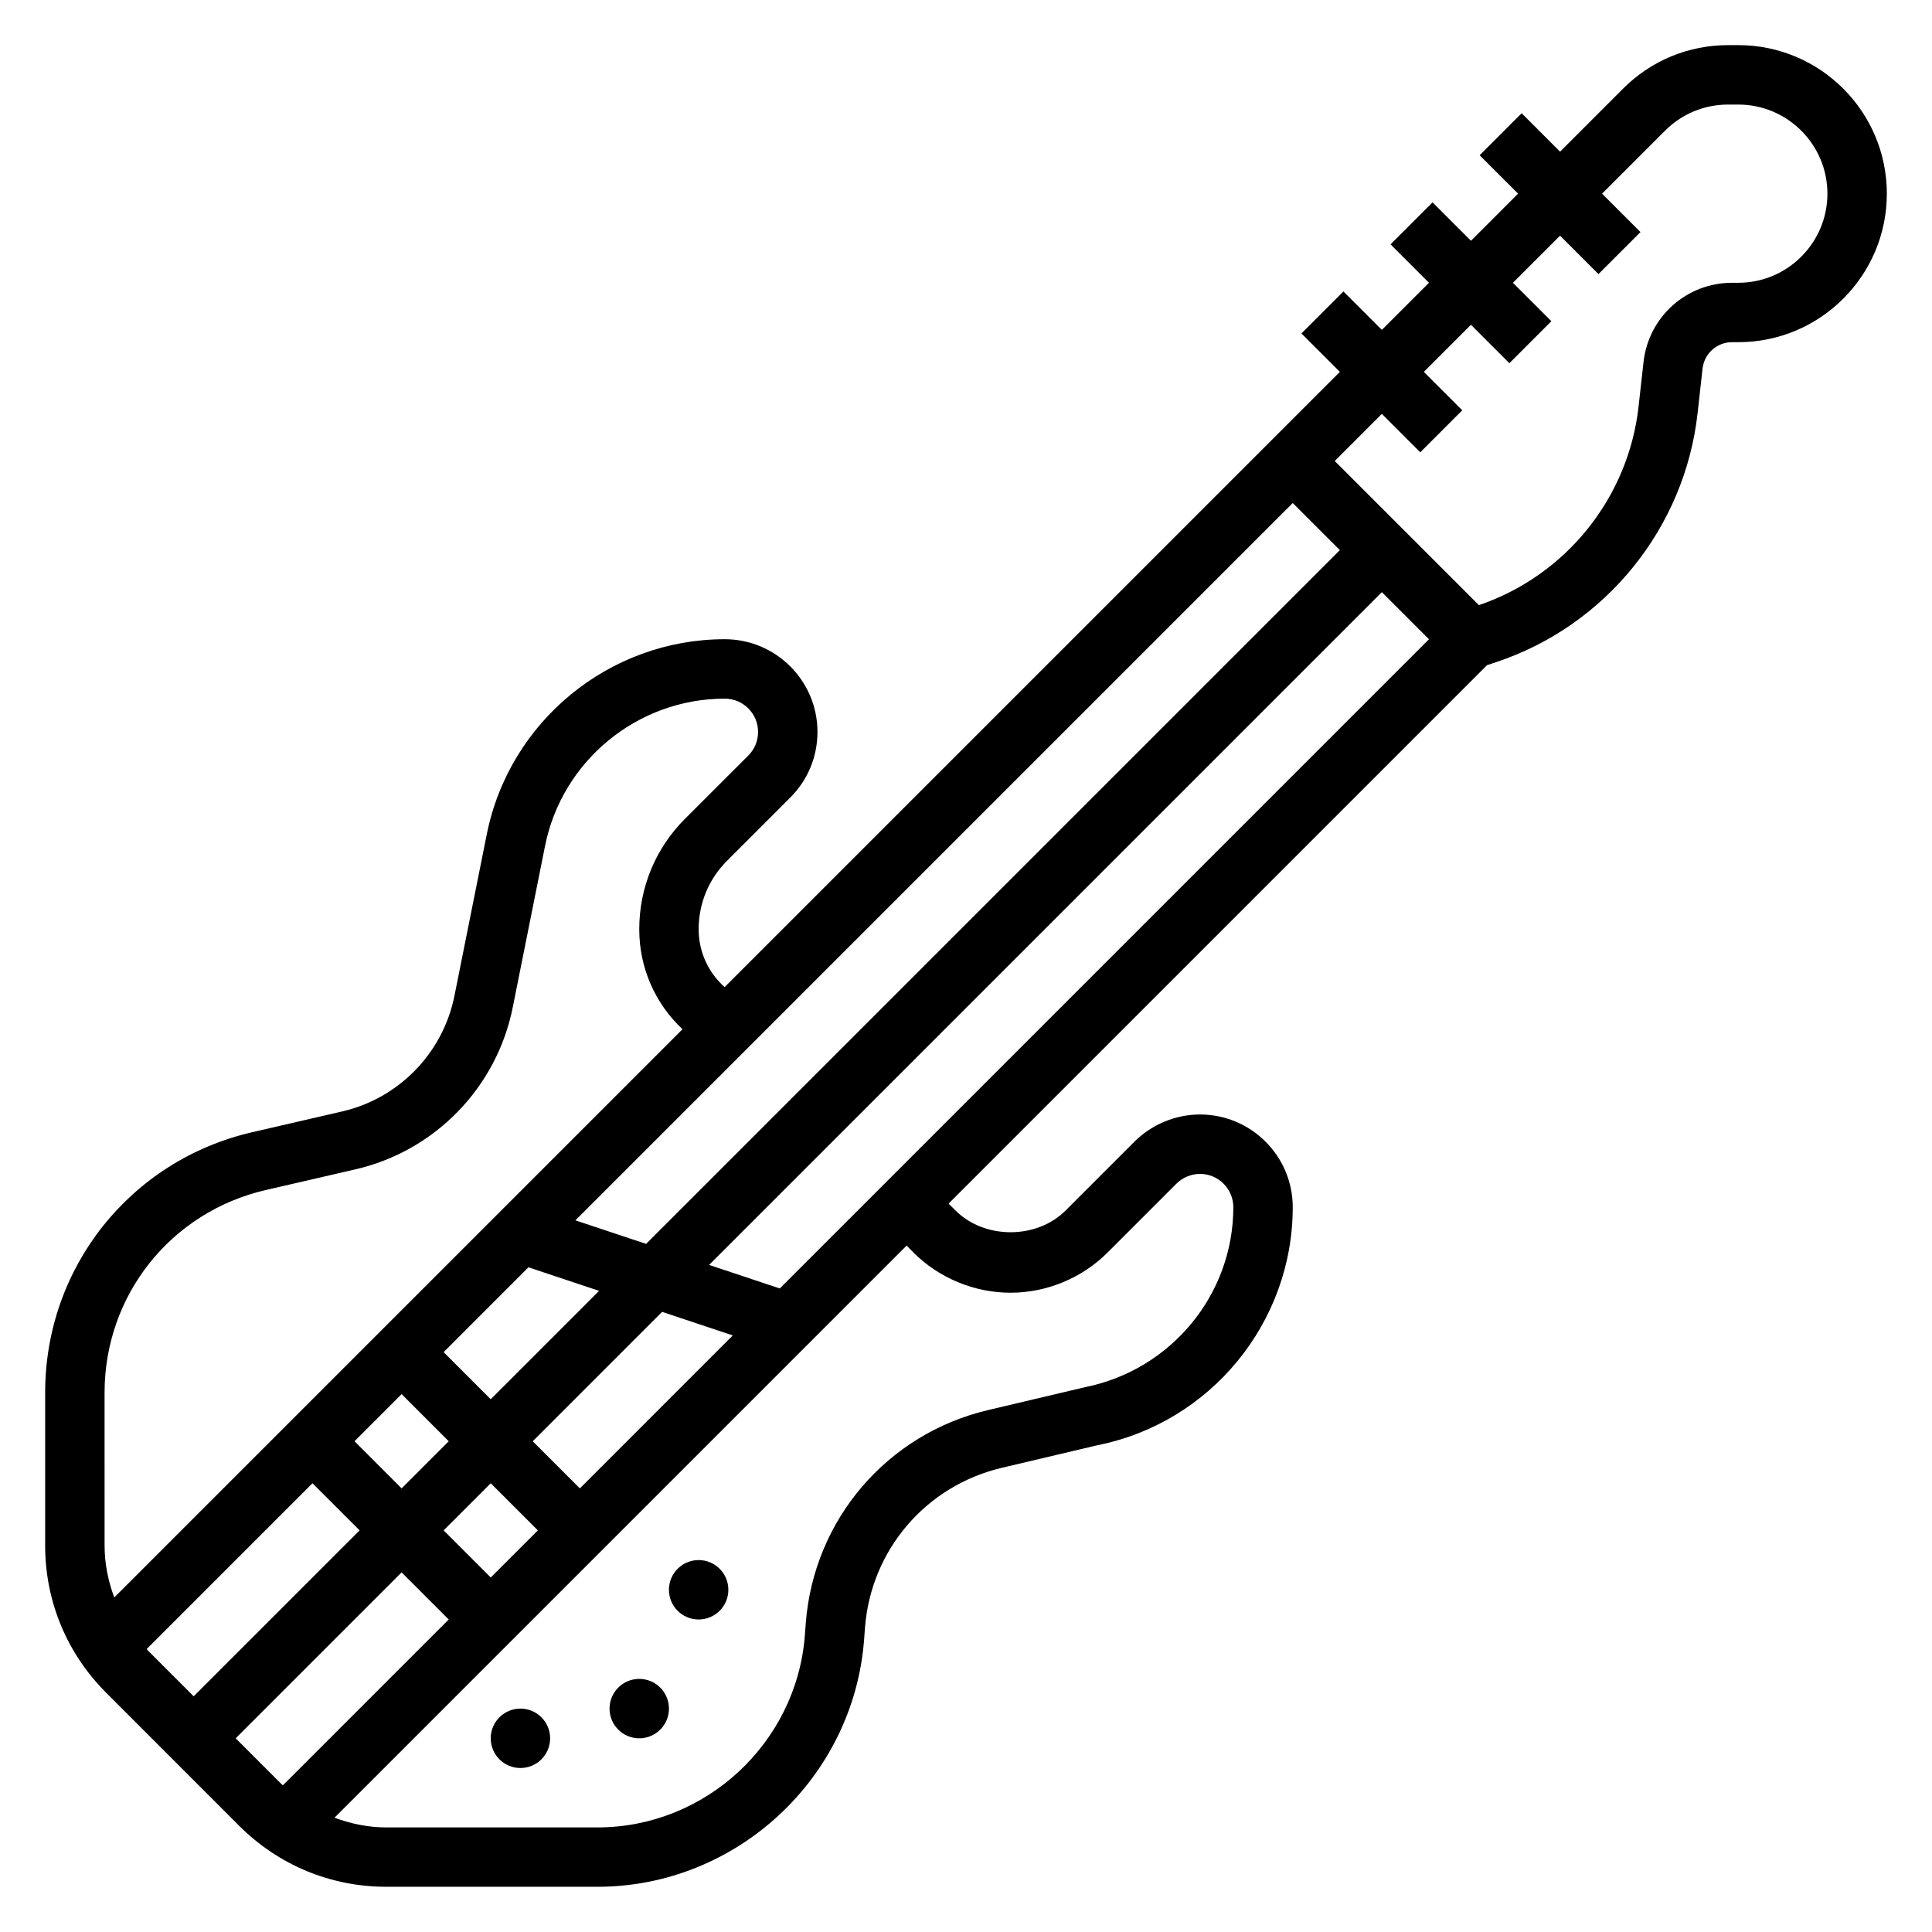 <?xml version="1.0" encoding="UTF-8"?>
<!-- Uploaded to: ICON Repo, www.iconrepo.com, Generator: ICON Repo Mixer Tools -->
<svg fill="#000000" width="800px" height="800px" version="1.1" viewBox="144 144 512 512" xmlns="http://www.w3.org/2000/svg">
 <g>
  <path d="m604.67 155.96h-2.699c-10.516 0-20.402 4.094-27.836 11.523l-16.699 16.707-10.18-10.18-11.133 11.133 10.184 10.176-12.484 12.488-10.18-10.18-11.133 11.133 10.18 10.176-12.484 12.484-10.18-10.18-11.133 11.133 10.18 10.18-163.04 163.04c-4.324-3.848-6.883-9.344-6.883-15.332 0-6.856 2.668-13.297 7.512-18.137l16.781-16.781c4.644-4.641 7.195-10.812 7.195-17.375 0-13.551-11.02-24.57-24.574-24.57-30.551 0-57.07 21.742-63.062 51.695l-8.566 42.809c-3.031 15.137-14.703 27.168-29.742 30.637l-23.805 5.496c-32.336 7.453-54.922 35.848-54.922 69.027v40.539c0 14.73 5.738 28.559 16.145 38.965l35.297 35.312c10.414 10.406 24.254 16.137 38.965 16.137h55.969c36.77 0 67.793-28.719 70.645-65.387l0.25-3.32c1.59-20.57 16.16-37.574 36.242-42.32l25.41-6c29.961-5.988 51.703-32.516 51.703-63.07 0-13.547-11.02-24.566-24.566-24.566-6.473 0-12.801 2.621-17.375 7.195l-18.246 18.246c-7.676 7.684-21.508 7.684-29.18 0l-1.836-1.824 142.69-142.69 2.465-0.82c29.023-9.676 49.965-35.574 53.34-65.984l1.316-11.793c0.445-3.996 3.809-7 7.824-7h1.652c21.703 0 39.359-17.656 39.359-39.359 0-21.707-17.656-39.363-39.359-39.363zm-330.62 406.09-12.484-12.484 12.484-12.484 12.484 12.484zm9.996-82.199 18.727 6.242-28.723 28.727-12.484-12.484zm-33.613 33.613 12.484 12.484-12.484 12.488-12.484-12.488zm47.234 24.973-12.488-12.488 34.289-34.289 18.727 6.242zm52.977-52.98-18.727-6.242 178.29-178.29 12.484 12.484zm-35.422-11.809-18.727-6.242 190.1-190.1 12.484 12.484zm-143.51 39.422c0-25.812 17.562-47.887 42.715-53.695l23.805-5.496c21.059-4.856 37.398-21.695 41.645-42.887l8.566-42.809c4.512-22.613 24.547-39.035 47.629-39.035 4.863 0 8.824 3.961 8.824 8.828 0 2.363-0.914 4.574-2.582 6.242l-16.781 16.773c-7.82 7.816-12.125 18.215-12.125 29.277 0 10.258 4.242 19.734 11.461 26.488l-150.59 150.59c-1.609-4.348-2.562-8.953-2.562-13.73zm11.168 67.945 43.934-43.934 12.488 12.484-43.977 43.973-12.082-12.09c-0.133-0.133-0.227-0.301-0.363-0.434zm23.578 23.656 43.973-43.973 12.484 12.484-43.934 43.934c-0.133-0.133-0.301-0.219-0.434-0.363zm179.62-128.74c6.769 6.777 16.145 10.656 25.723 10.656 9.582 0 18.957-3.883 25.727-10.66l18.246-18.246c1.648-1.637 3.922-2.582 6.246-2.582 4.863 0 8.824 3.961 8.824 8.832 0 23.074-16.422 43.098-39.305 47.688l-25.672 6.062c-26.773 6.32-46.191 29-48.328 56.434l-0.25 3.32c-2.211 28.516-26.34 50.852-54.938 50.852h-55.969c-4.777 0-9.383-0.953-13.738-2.574l151.61-151.61zm218.59-256.99h-1.652c-12.051 0-22.145 9.027-23.465 21.004l-1.316 11.793c-2.684 24.199-19.277 44.801-42.312 52.633l-38.203-38.195 12.484-12.488 10.18 10.18 11.133-11.133-10.184-10.176 12.488-12.484 10.18 10.18 11.133-11.133-10.184-10.18 12.484-12.484 10.18 10.18 11.133-11.133-10.18-10.18 16.695-16.695c4.465-4.465 10.391-6.918 16.707-6.918h2.699c13.02 0 23.617 10.598 23.617 23.617s-10.598 23.613-23.617 23.613z"/>
  <path d="m321.28 596.8c0 4.348-3.523 7.871-7.871 7.871s-7.871-3.523-7.871-7.871c0-4.348 3.523-7.875 7.871-7.875s7.871 3.527 7.871 7.875"/>
  <path d="m289.79 604.67c0 4.348-3.523 7.871-7.871 7.871-4.348 0-7.871-3.523-7.871-7.871s3.523-7.871 7.871-7.871c4.348 0 7.871 3.523 7.871 7.871"/>
  <path d="m337.02 565.31c0 4.348-3.527 7.871-7.875 7.871-4.348 0-7.871-3.523-7.871-7.871s3.523-7.875 7.871-7.875c4.348 0 7.875 3.527 7.875 7.875"/>
 </g>
</svg>